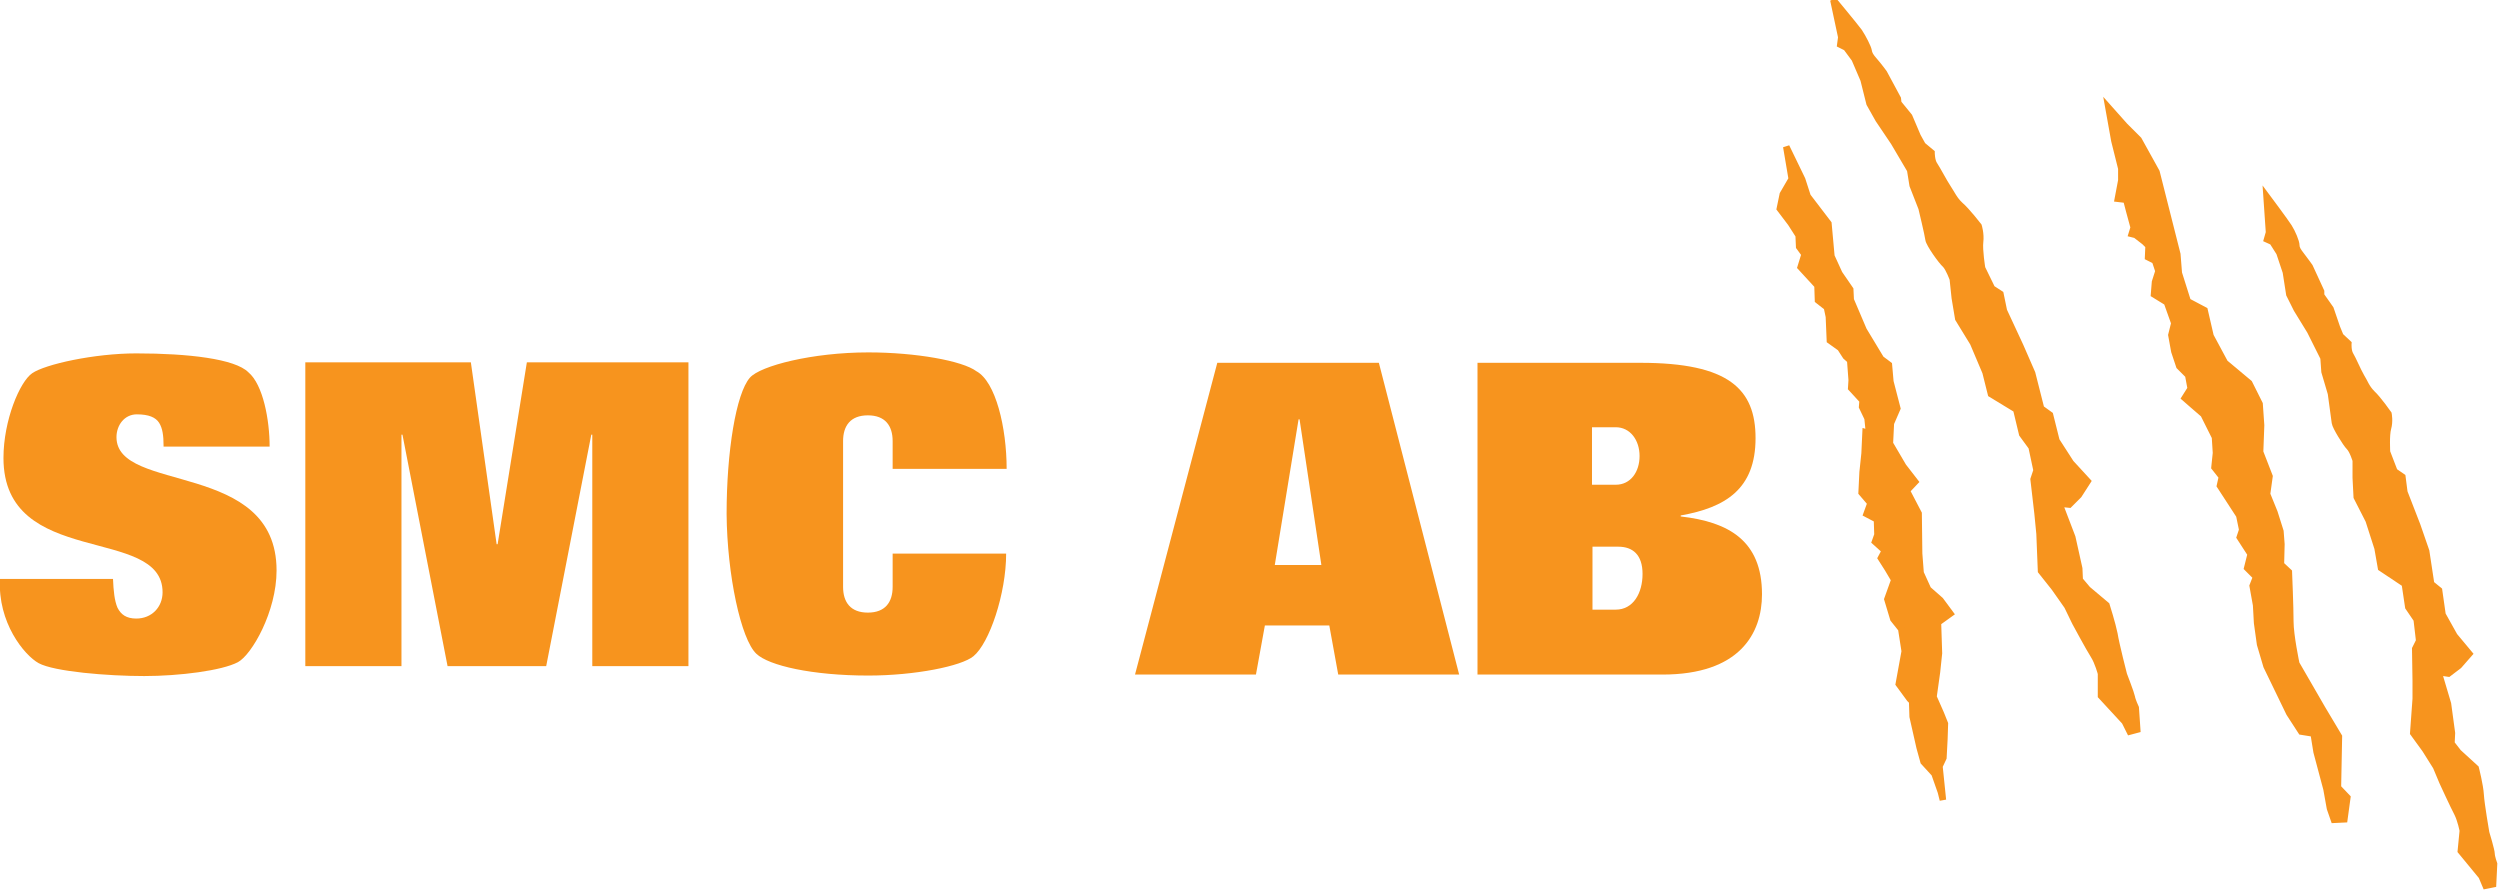 <?xml version="1.0" encoding="utf-8"?>
<!-- Generator: Adobe Illustrator 19.0.0, SVG Export Plug-In . SVG Version: 6.00 Build 0)  -->
<svg version="1.1" id="Lager_1" xmlns="http://www.w3.org/2000/svg" xmlns:xlink="http://www.w3.org/1999/xlink" x="0px" y="0px"
	 viewBox="0 0 504.4 179.5" style="enable-background:new 0 0 504.4 179.5;" xml:space="preserve">
<style type="text/css">
	.st0{fill:#F7941E;}
	.st1{fill:#F7941E;stroke:#F7941E;stroke-width:1.309;}
</style>
<g>
	<path class="st0" d="M33,89.9c0-2-0.2-3.5-0.9-4.6c-0.7-1.1-2.1-1.7-4.5-1.7c-2.5,0-4.1,2.2-4.1,4.6c0,11.4,32.3,4.6,32.3,26.9
		c0,8.3-5,17-7.8,18.5c-3.2,1.7-11.8,2.8-18.9,2.8c-7.4,0-18.2-0.9-21.3-2.6c-2.9-1.6-8.3-8.2-7.8-17h22.8c0.1,2.4,0.3,4.4,0.9,5.8
		c0.7,1.4,1.8,2.2,3.8,2.2c3.1,0,5.3-2.3,5.3-5.3c0-13.6-32.1-4.7-32.1-27.1c0-7.6,3.3-15.4,5.8-17.1c2.6-1.8,12.5-4,21-4
		c10.5,0,19.9,1.1,22.6,3.8c3,2.5,4.3,9.7,4.3,15H33z"/>
	<path class="st0" d="M61.6,73.1H95l5.2,36.7h0.2l5.9-36.7h32.6v61.3h-19.4V87.7h-0.2l-9.1,46.7H90.3l-9.1-46.7H81v46.7H61.6V73.1z"
		/>
	<path class="st0" d="M180.1,94.6V89c0-3.1-1.5-5.2-5-5.2s-5,2.1-5,5.2v29.4c0,3.1,1.5,5.2,5,5.2s5-2.1,5-5.2v-6.7H203
		c0,8.1-3.4,18.1-6.6,20.7c-2.4,2-11.8,3.9-21.2,3.9c-11.3,0-20.1-2-22.6-4.4c-3.1-2.9-5.9-15.9-6-28.2c0-12.6,1.9-24.3,4.7-27.5
		c2.1-2.4,12.6-5.1,23.9-5.1c9.6,0,19,1.7,21.8,3.8c3.9,2.1,6.1,11.4,6.1,19.7H180.1z"/>
</g>
<g>
	<path class="st0" d="M245.6,73.2h32.6l16.2,62.9H270l-1.8-9.9h-13l-1.8,9.9H229L245.6,73.2z M257.2,114h9.4l-4.4-29.4H262
		L257.2,114z"/>
	<path class="st0" d="M298.1,73.2h32.9c17.8,0,23.2,5.3,23.2,15.2c0,10.3-6.1,14-15.1,15.6v0.2c9.7,1.1,16.4,4.9,16.4,15.7
		c0,7.9-4.5,16.2-20.1,16.2h-37.3V73.2z M321.2,97.8h4.8c3,0,4.8-2.6,4.8-5.8c0-3.2-1.9-5.8-4.8-5.8h-4.8V97.8z M321.2,123h4.8
		c3.5,0,5.4-3.3,5.4-7.2c0-3.9-2-5.5-4.9-5.5h-5.2V123z"/>
</g>
<g>
	<path class="st1" d="M457.3,39.6c0,0,3.8,5.1,4.5,6.2c0.7,1.1,1.5,3,1.5,3.7c0,0.6,0.3,1.1,1,2c0.7,0.9,1.7,2.3,1.7,2.3l2.3,5
		l0,0.8l1.9,2.7l1.3,3.8l0.7,1.7l1.6,1.5c0,0-0.1,1.5,0.4,2.3c0.5,0.8,1.5,3.2,2.2,4.4c0.7,1.1,1,2.2,2.2,3.4
		c1.2,1.1,3.3,4.1,3.3,4.1s0.3,1.5-0.1,2.9c-0.4,1.4-0.2,4.8-0.2,4.8l1.5,3.9l1.6,1.1l0.4,3.1l2.6,6.7l1.8,5.2l1,6.6l1.6,1.3
		l0.7,4.9l2.4,4.3l3,3.6l-2.1,2.4l-2.1,1.6l-2-0.3l1.9,6.4l0.8,5.9l-0.1,2.1l1.4,1.8l3.5,3.2c0,0,0.9,3.5,1,5.4
		c0.1,1.8,1.1,7.6,1.1,7.6s1.1,3.6,1.1,4.3c0,0.6,0.5,2,0.5,2l-0.2,4.1l-1.5,0.3l-0.8-1.9l-4.2-5.1l0.4-4.1c0,0-0.4-2.1-1.1-3.5
		c-0.7-1.3-3-6.3-3-6.3l-1.3-3.1l-2.2-3.5l-2.4-3.3l0.5-6.9l0-3.7l-0.1-6.4l0.8-1.6l-0.5-4.3l-1.7-2.5l-0.7-4.7l-4.8-3.2l-0.7-4
		l-1.8-5.6l-2.4-4.7l-0.2-3.9l0-3.5c0,0-0.6-2-1.3-2.7c-0.7-0.7-2.8-4.1-2.9-4.9c-0.1-0.8-0.8-5.9-0.8-5.9l-1.3-4.4l-0.2-2.8
		l-2.7-5.4l-2.7-4.4l-1.5-3l-0.7-4.5l-1.3-3.9l-1.4-2.2l-1.1-0.5l0.4-1.4L457.3,39.6z"/>
	<path class="st1" d="M369.9,0c0,0,4.4,5.3,5.2,6.4c0.8,1.2,1.8,3.2,1.9,3.8c0.1,0.7,0.4,1.2,1.2,2.1c0.8,0.9,1.9,2.4,1.9,2.4
		l2.8,5.2l0.1,0.9l2.2,2.7l1.7,4l1,1.8l1.8,1.5c0,0,0,1.7,0.6,2.5c0.6,0.9,1.9,3.4,2.7,4.6c0.8,1.2,1.3,2.4,2.5,3.5
		c1.3,1.1,3.7,4.2,3.7,4.2s0.5,1.6,0.3,3.2c-0.2,1.6,0.4,5.3,0.4,5.3l2,4.1l1.7,1.1l0.7,3.4l3.3,7.1l2.4,5.5l1.8,7.1l1.8,1.3
		l1.3,5.2l2.9,4.5l3.4,3.7l-1.8,2.8l-1.9,1.9l-2-0.2l2.6,6.8l1.4,6.3l0.1,2.3l1.6,1.9l3.8,3.2c0,0,1.2,3.8,1.6,5.8
		c0.3,2,1.9,8.2,1.9,8.2s1.5,3.9,1.6,4.5c0.1,0.7,0.8,2.2,0.8,2.2l0.3,4.4l-1.5,0.4l-1-2l-4.8-5.2l0-4.5c0,0-0.6-2.3-1.5-3.7
		c-0.9-1.4-3.7-6.6-3.7-6.6l-1.6-3.3l-2.6-3.7l-2.7-3.4l-0.3-7.5l-0.4-4.1l-0.8-6.9l0.6-1.8l-1-4.7l-1.9-2.6l-1.2-5l-5.1-3.1
		l-1.1-4.4l-2.5-5.9l-3-4.9l-0.7-4.2l-0.4-3.8c0,0-0.8-2.2-1.5-2.9c-0.8-0.7-3.3-4.2-3.4-5.1c-0.1-0.9-1.4-6.3-1.4-6.3l-1.8-4.6
		l-0.5-3.1l-3.3-5.6l-3.1-4.6l-1.8-3.2l-1.2-4.8l-1.8-4.2l-1.7-2.3L371.3,9l0.2-1.5L369.9,0z"/>
	<path class="st1" d="M425.4,21.7l1.2,6.7l1.4,5.6l0,2.4l-0.7,3.7l1.7,0.2l0.6,2.3l0.9,3.3l-0.4,1.3l0.8,0.2l1.8,1.4l0.8,0.8
		l-0.1,2.3l1.4,0.7l0.7,2.1l-0.7,2.2l-0.2,2.5l2.6,1.6l1.5,4.2l-0.6,2.4l0.6,3.3l1,3l1.8,1.8l0.5,2.7l-1.2,1.9l1.6,1.4l2.2,1.9
		l2.3,4.6l0.2,3.2l-0.3,2.9l1.5,1.9l-0.4,1.8l3.9,6l0.6,2.9l-0.5,1.5l2.2,3.4l-0.7,2.8l1.8,1.8l-0.7,1.8l0.7,3.9l0.2,3.6l0.6,4.3
		l1.3,4.4l4.6,9.5l2.4,3.7l2.5,0.4l0.6,3.7l2,7.5l0.7,3.9l0.8,2.3l2.1-0.1l0.6-4.4l-1.9-2l0.2-10.3l-3.4-5.7l-5.2-9
		c0,0-1.2-5.7-1.2-8.5c0-2.9-0.3-10-0.3-10l-1.6-1.5l0.1-4.1l-0.2-2.6l-1.2-3.8l-1.5-3.7l0.5-3.6l-1.9-4.9l0.2-5.4l-0.3-4.3
		l-2.1-4.2l-4.9-4.1l-2.9-5.4l-1.2-5.2l-3.4-1.8l-1.8-5.7l-0.3-3.8l-2-7.9l-2.2-8.7l-3.6-6.5l-2.8-2.8L425.4,21.7z"/>
	<polygon class="st1" points="360.4,29.6 361.5,36.1 359.7,39.2 359.1,42.1 361.3,45 362.9,47.5 363,49.8 364.1,51.3 363.3,53.9 
		366.7,57.6 366.8,60.6 368.6,62 369,63.9 369.2,68.7 371.3,70.2 372.4,71.9 373.3,72.7 373.6,76.7 373.5,78.3 375.8,80.8 
		375.7,82.1 376.8,84.4 377.1,87.4 376.4,87.2 376.2,91.5 375.8,95.3 375.6,99.4 377.4,101.5 376.6,103.7 378.7,104.8 378.8,107.9 
		378.3,109.3 380.3,111.1 379.5,112.6 380.9,114.8 382.2,117 380.8,120.9 382,124.9 383.6,126.9 384.3,131.4 383.1,138 385.3,141 
		385.8,141.5 385.9,144.6 387.3,150.8 388.1,153.7 390.3,156.1 391.6,159.8 392,161.4 391.3,154.6 392.1,152.9 392.3,149.1 
		392.4,146 391.6,144 390.1,140.6 390.8,135.6 391.2,131.8 391,125.6 393.5,123.8 391.5,121.1 389,118.9 387.5,115.6 387.2,111.7 
		387.1,103.6 384.7,99 386.4,97.2 384,94.1 381.3,89.5 381.5,85.4 382.8,82.4 381.4,77 381.1,73.6 379.5,72.4 376,66.6 373.4,60.5 
		373.3,58.4 371.1,55.2 369.5,51.7 368.9,45.1 364.7,39.6 363.6,36.2 	"/>
</g>
</svg>
